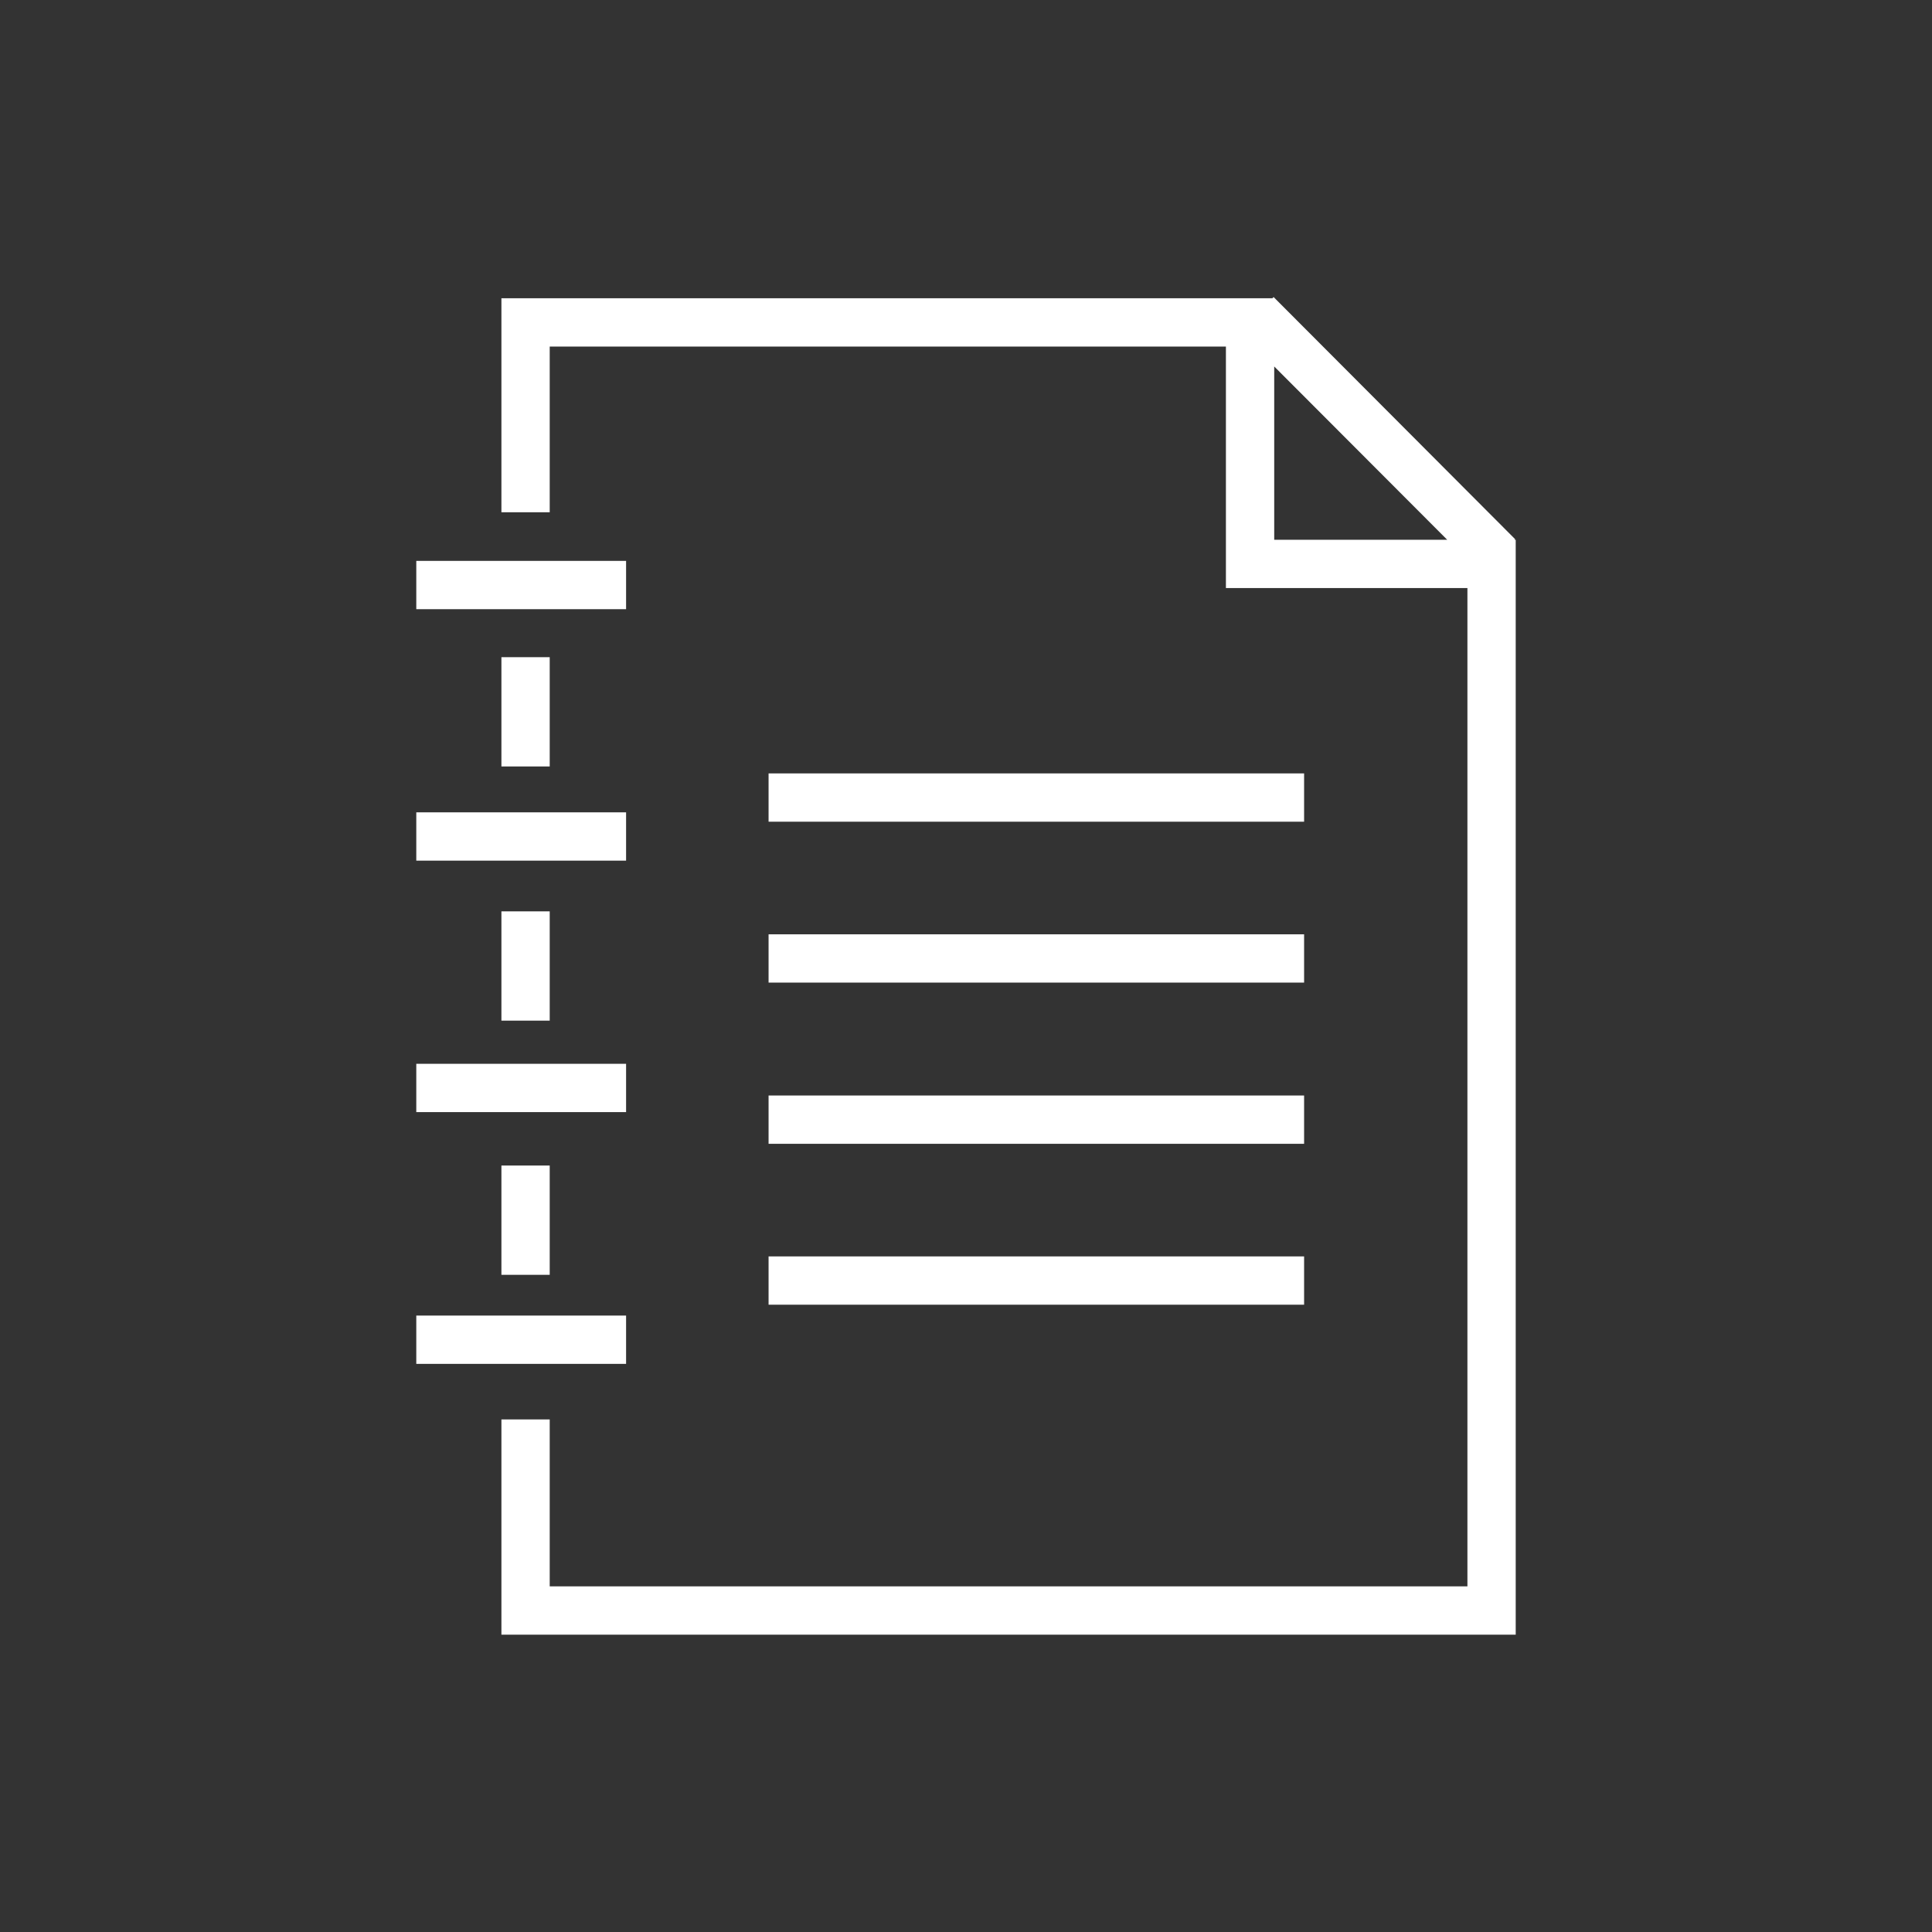 <?xml version="1.0" encoding="UTF-8"?><svg id="Layer_1" xmlns="http://www.w3.org/2000/svg" viewBox="0 0 64 64"><rect x="0" y="0" width="64" height="64" fill="#333333" stroke="none"/><defs><style>.cls-1{fill:#fff;}</style></defs><rect class="cls-1" x="13.79" y="35.24" width="6.95" height="1.6"/><rect class="cls-1" x="13.79" y="26.91" width="6.95" height="1.6"/><rect class="cls-1" x="13.79" y="43.58" width="6.95" height="1.6"/><rect class="cls-1" x="13.79" y="18.58" width="6.95" height="1.6"/><g><rect class="cls-1" x="16.61" y="30.19" width="1.6" height="3.62"/><rect class="cls-1" x="16.61" y="38.61" width="1.6" height="3.62"/><rect class="cls-1" x="16.61" y="21.77" width="1.6" height="3.62"/><path class="cls-1" d="M50.17,17.88l.02-.02-8-8.02-.04,.04H16.61v7.09h1.6v-5.49h22.4v8h8V52.55H18.21v-5.53h-1.6v7.13H50.21V17.88h-.04Zm-7.96,0v-5.74l5.73,5.74h-5.73Z"/></g><rect class="cls-1" x="25.46" y="25.62" width="17.74" height="1.6"/><rect class="cls-1" x="25.46" y="30.95" width="17.74" height="1.6"/><rect class="cls-1" x="25.46" y="36.29" width="17.74" height="1.6"/><rect class="cls-1" x="25.46" y="41.62" width="17.74" height="1.6"/></svg>